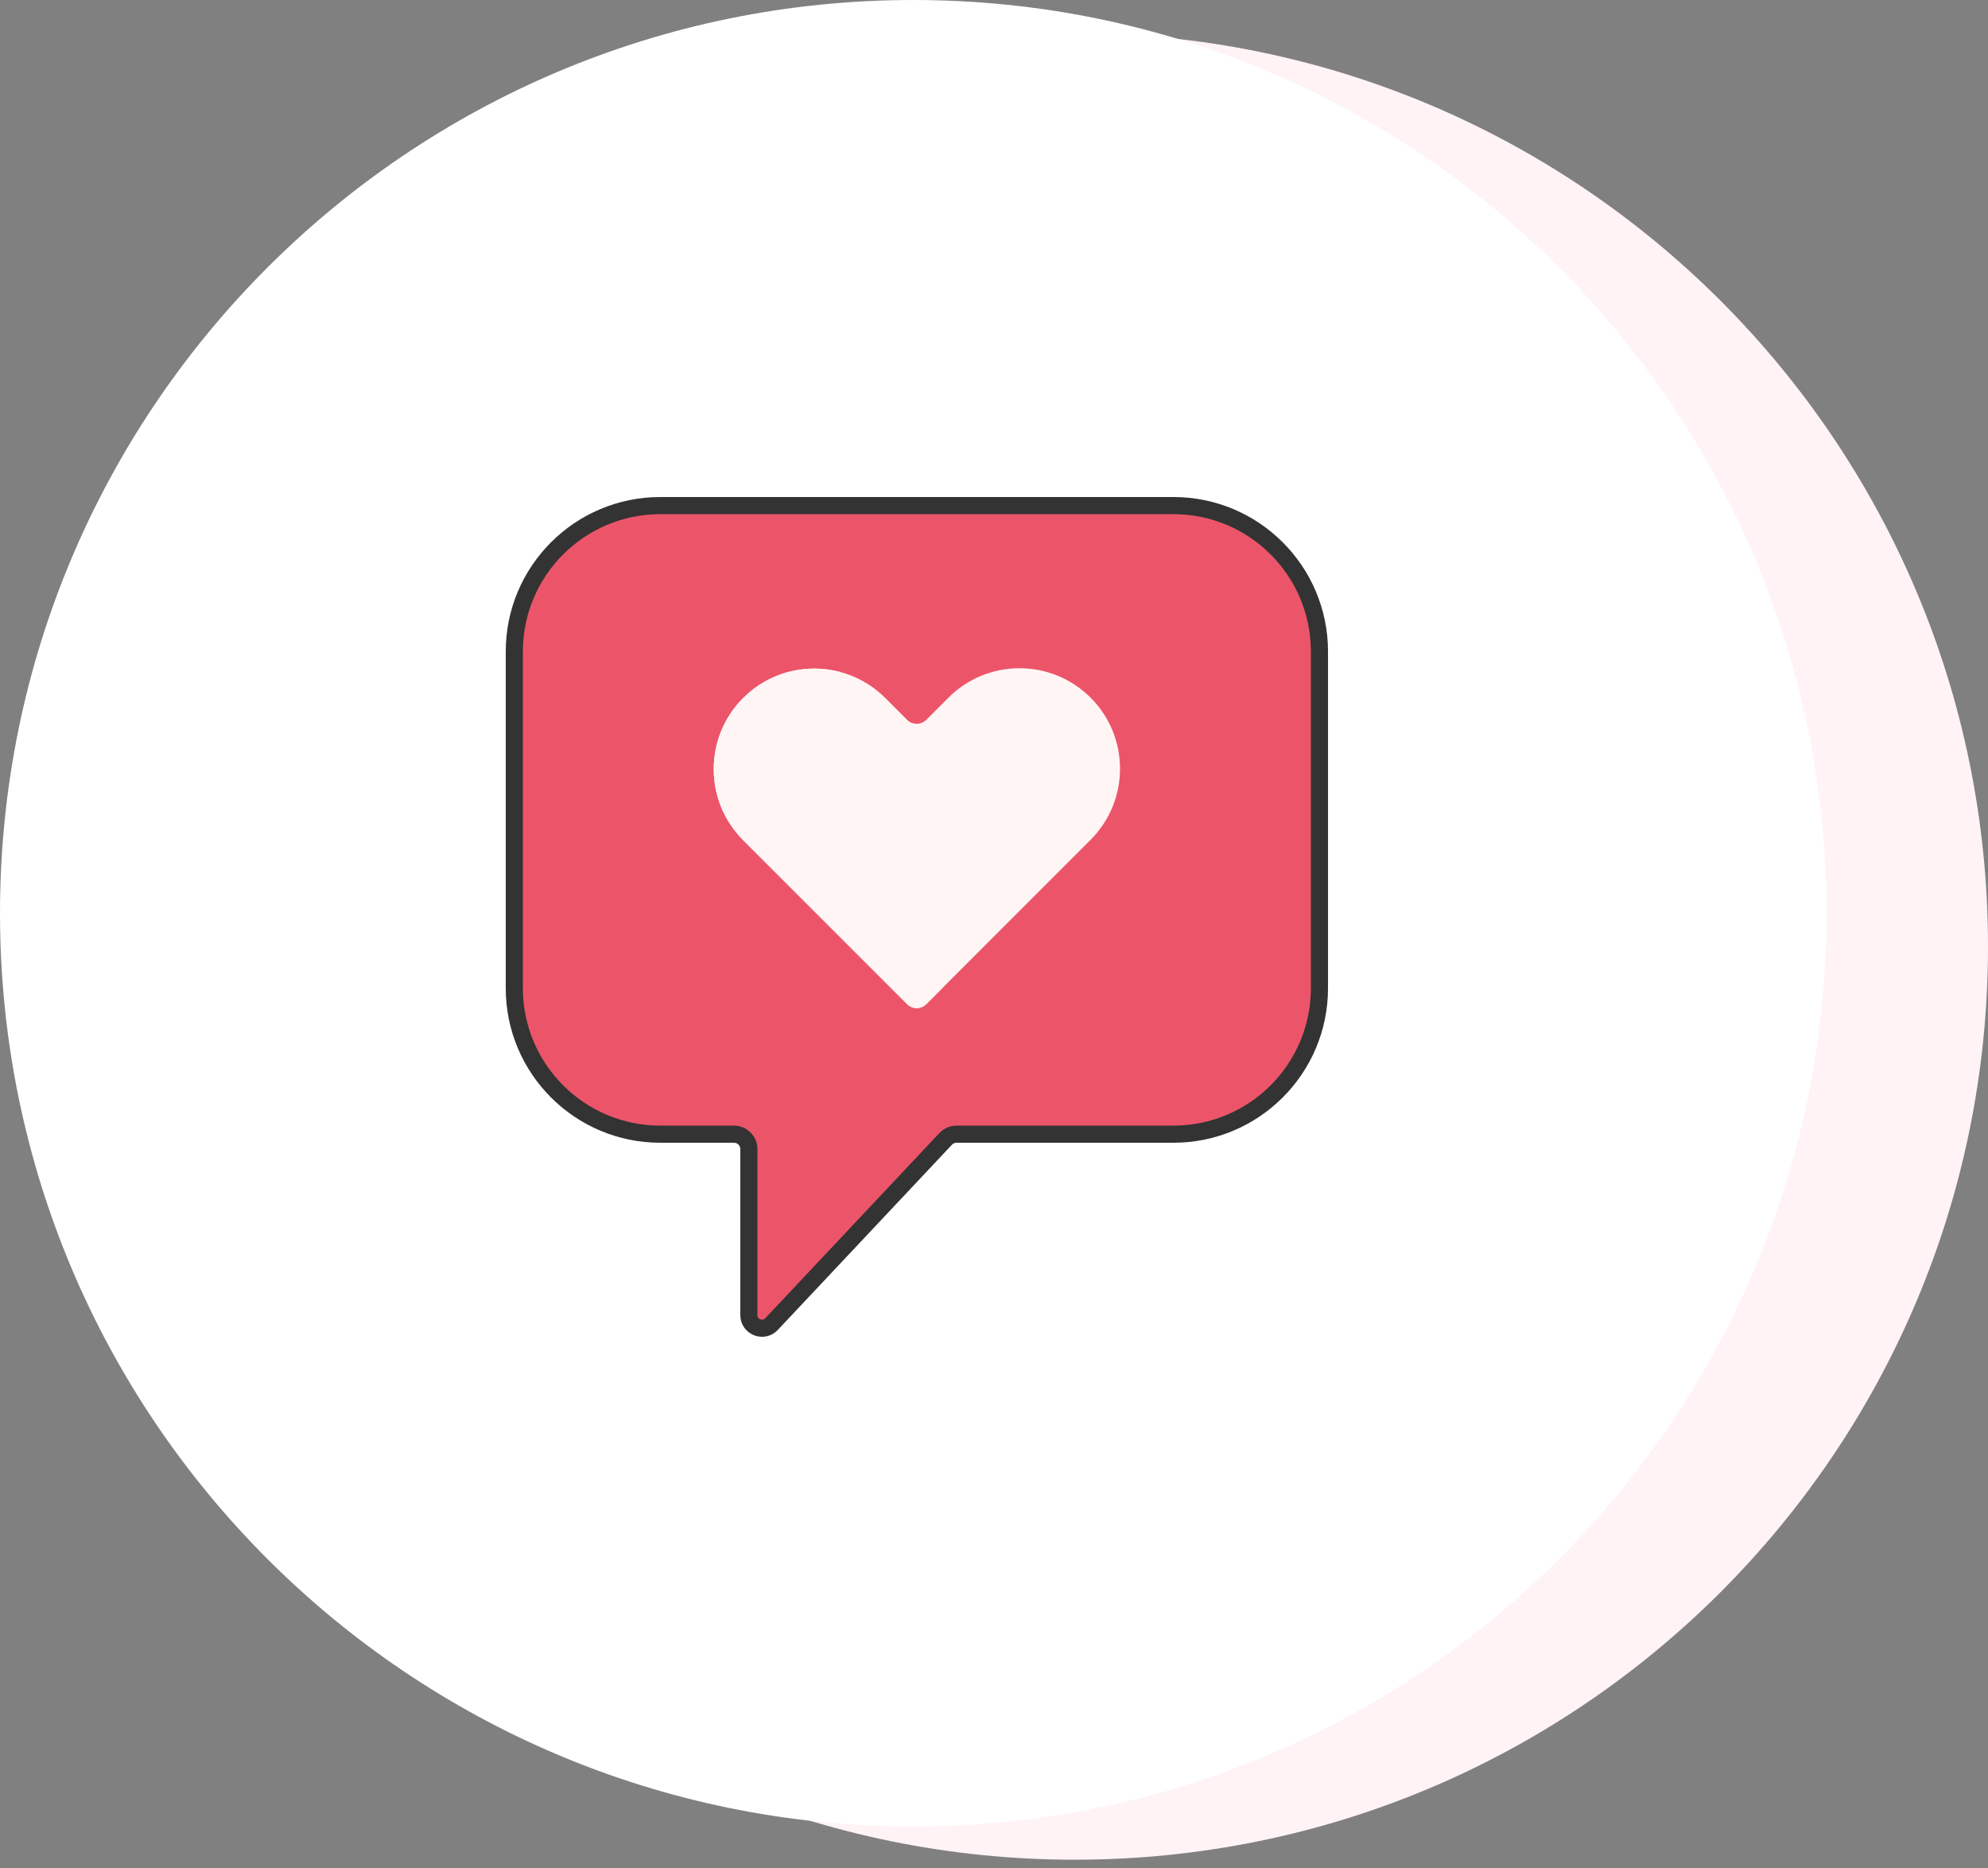 <svg width="116" height="109" viewBox="0 0 116 109" fill="none" xmlns="http://www.w3.org/2000/svg">
<rect x="0" y="0" width="116" height="109" fill="#808080" stroke="none"/>
<path d="M62.713 1.936C33.283 1.936 9.425 25.792 9.425 55.224C9.425 84.652 33.283 108.51 62.713 108.51C92.142 108.51 116 84.652 116 55.224C116 25.791 92.142 1.936 62.713 1.936Z" fill="#FFF3F6"/>
<path d="M53.288 0C23.858 0 0 23.856 0 53.288C0 82.716 23.858 106.574 53.288 106.574C82.717 106.574 106.575 82.716 106.575 53.288C106.575 23.855 82.717 0 53.288 0Z" fill="white"/>
<path d="M45.019 77.257L45.019 77.257C44.544 77.761 43.697 77.425 43.697 76.733V67.047C43.697 66.567 43.308 66.177 42.827 66.177H38.531C33.825 66.177 30.01 62.362 30.01 57.656V38.021C30.01 33.315 33.825 29.5 38.531 29.5H68.469C73.175 29.5 76.99 33.315 76.99 38.021V57.656C76.99 62.362 73.175 66.177 68.469 66.177H55.815C55.575 66.177 55.346 66.276 55.181 66.451C55.181 66.451 55.181 66.451 55.181 66.451L45.019 77.257Z" fill="#EC5569" stroke="#333333"/>
<path d="M63.636 40.707C61.346 38.417 57.632 38.417 55.342 40.707L54.048 42.001C53.74 42.309 53.239 42.309 52.931 42.001L51.658 40.728C49.368 38.437 45.654 38.437 43.364 40.728C41.074 43.018 41.074 46.731 43.364 49.022L52.932 58.589C53.24 58.898 53.74 58.898 54.049 58.589L63.636 49.001C65.926 46.711 65.926 42.997 63.636 40.707Z" fill="#EC5569"/>
<path d="M63.636 40.707C61.346 38.417 57.632 38.417 55.342 40.707L54.048 42.001C53.74 42.309 53.239 42.309 52.931 42.001L51.658 40.728C49.368 38.437 45.654 38.437 43.364 40.728C41.074 43.018 41.074 46.731 43.364 49.022L52.932 58.589C53.24 58.898 53.74 58.898 54.049 58.589L63.636 49.001C65.926 46.711 65.926 42.997 63.636 40.707Z" fill="#FFF5F5"/>
<path d="M46.432 49.022C44.142 46.731 44.142 43.018 46.432 40.727C47.183 39.976 48.088 39.473 49.045 39.215C47.084 38.685 44.903 39.188 43.364 40.727C41.074 43.018 41.074 46.731 43.364 49.022L52.932 58.589C53.24 58.898 53.741 58.898 54.049 58.589L55.024 57.614L46.432 49.022Z" fill="#FFF5F5"/>
</svg>
